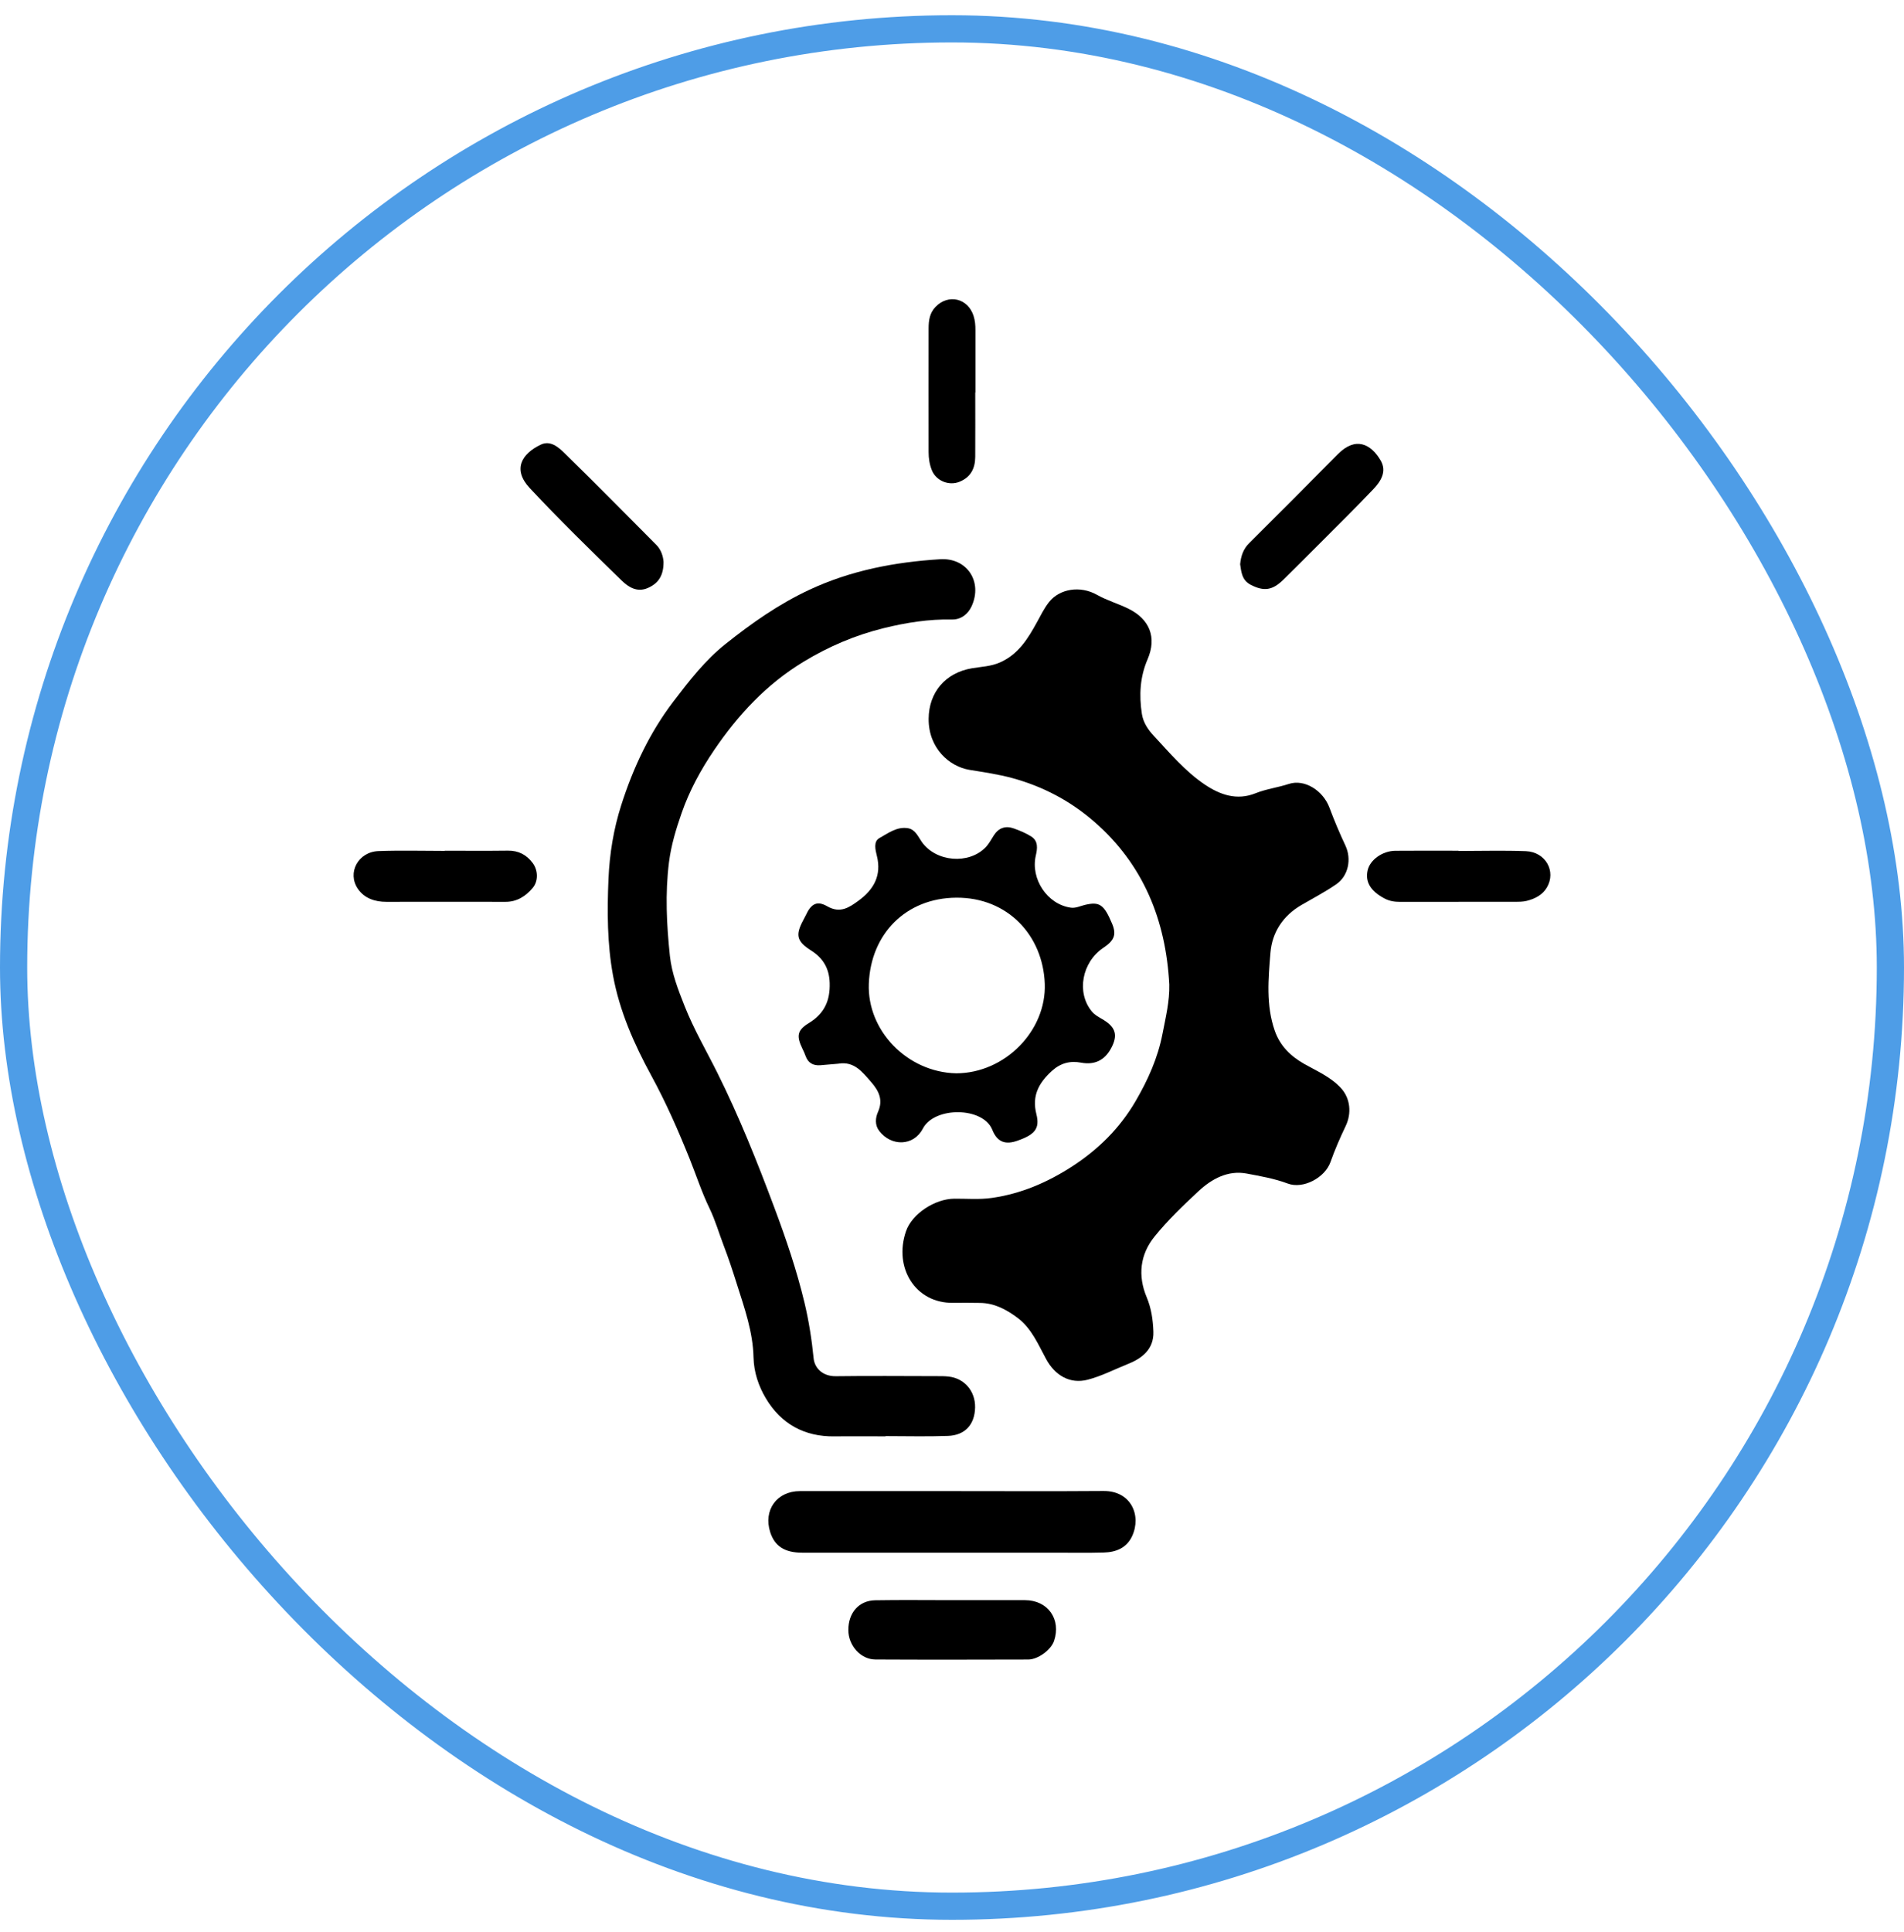 <svg xmlns="http://www.w3.org/2000/svg" width="70" height="71" viewBox="0 0 70 71" fill="none"><rect x="0.5" y="1.06" width="69" height="69" rx="34.5" stroke="#4E9DE7"></rect><g clip-path="url(#clip0_196_8630)"><path d="M42.988 36.183C42.862 33.821 42.037 31.767 40.219 30.192C39.351 29.439 38.35 28.907 37.223 28.599C36.696 28.455 36.17 28.382 35.637 28.294C34.914 28.174 34.134 27.509 34.141 26.418C34.148 25.446 34.757 24.727 35.731 24.562C36.076 24.503 36.427 24.496 36.764 24.347C37.435 24.051 37.787 23.481 38.118 22.879C38.259 22.624 38.388 22.354 38.569 22.127C38.955 21.64 39.714 21.513 40.335 21.864C40.707 22.073 41.111 22.186 41.49 22.374C42.254 22.751 42.542 23.416 42.19 24.233C41.91 24.881 41.875 25.551 41.981 26.239C42.03 26.557 42.21 26.821 42.411 27.036C43.002 27.671 43.57 28.348 44.294 28.835C44.846 29.207 45.468 29.434 46.16 29.155C46.553 28.997 46.978 28.946 47.382 28.813C47.965 28.621 48.645 29.059 48.879 29.69C49.055 30.16 49.251 30.625 49.465 31.08C49.694 31.57 49.578 32.192 49.121 32.504C48.717 32.78 48.283 33.01 47.857 33.256C47.176 33.648 46.771 34.257 46.708 35.015C46.629 35.971 46.539 36.944 46.866 37.882C47.06 38.439 47.446 38.819 47.962 39.11C48.426 39.371 48.93 39.586 49.301 39.992C49.647 40.372 49.697 40.918 49.473 41.386C49.267 41.817 49.075 42.256 48.916 42.707C48.713 43.283 47.915 43.715 47.341 43.499C46.852 43.316 46.339 43.228 45.835 43.133C45.142 43.002 44.546 43.33 44.055 43.788C43.491 44.313 42.928 44.853 42.445 45.45C41.914 46.106 41.825 46.884 42.156 47.674C42.329 48.085 42.389 48.512 42.404 48.947C42.425 49.599 41.971 49.933 41.459 50.135C40.971 50.328 40.506 50.576 39.987 50.71C39.328 50.881 38.78 50.54 38.462 49.954C38.169 49.414 37.927 48.825 37.413 48.438C37.005 48.133 36.564 47.893 36.034 47.887C35.705 47.883 35.374 47.879 35.044 47.884C33.66 47.908 32.846 46.6 33.308 45.254C33.53 44.607 34.374 44.063 35.082 44.056C35.54 44.052 35.999 44.094 36.458 44.029C37.537 43.877 38.511 43.457 39.413 42.873C40.372 42.253 41.175 41.461 41.753 40.465C42.202 39.692 42.565 38.894 42.739 37.995C42.855 37.394 43.002 36.807 42.988 36.186V36.183Z" fill="black"></path><path d="M32.557 52.791C31.932 52.791 31.309 52.784 30.685 52.792C29.574 52.809 28.718 52.333 28.159 51.398C27.891 50.951 27.715 50.434 27.703 49.893C27.682 48.952 27.372 48.084 27.092 47.199C26.941 46.72 26.783 46.239 26.605 45.775C26.431 45.322 26.298 44.851 26.084 44.409C25.8 43.822 25.596 43.193 25.352 42.585C24.935 41.548 24.486 40.526 23.951 39.544C23.313 38.376 22.777 37.162 22.537 35.851C22.322 34.681 22.32 33.489 22.371 32.297C22.411 31.374 22.559 30.47 22.838 29.597C23.275 28.227 23.88 26.934 24.759 25.78C25.338 25.023 25.923 24.267 26.67 23.672C27.631 22.905 28.632 22.201 29.762 21.674C31.293 20.961 32.905 20.657 34.566 20.554C35.549 20.493 36.132 21.376 35.724 22.276C35.593 22.566 35.331 22.776 35.005 22.769C34.149 22.751 33.314 22.884 32.492 23.086C31.447 23.343 30.463 23.762 29.541 24.322C28.191 25.141 27.146 26.259 26.261 27.56C25.762 28.293 25.343 29.067 25.058 29.888C24.857 30.464 24.675 31.062 24.595 31.691C24.45 32.846 24.508 33.989 24.629 35.136C24.699 35.783 24.933 36.379 25.171 36.98C25.507 37.83 25.968 38.617 26.374 39.431C27.176 41.041 27.842 42.707 28.47 44.387C28.898 45.529 29.291 46.687 29.577 47.88C29.739 48.56 29.844 49.236 29.913 49.927C29.946 50.254 30.213 50.588 30.736 50.581C31.96 50.564 33.186 50.577 34.411 50.578C34.564 50.578 34.718 50.576 34.869 50.593C35.454 50.655 35.86 51.128 35.849 51.727C35.837 52.353 35.485 52.751 34.852 52.775C34.087 52.803 33.321 52.782 32.556 52.782C32.556 52.785 32.556 52.789 32.556 52.792L32.557 52.791Z" fill="black"></path><path d="M30.831 39.094C30.607 39.114 30.385 39.134 30.162 39.151C29.895 39.172 29.707 39.068 29.615 38.806C29.584 38.717 29.544 38.631 29.503 38.548C29.275 38.079 29.304 37.864 29.741 37.599C30.306 37.252 30.523 36.782 30.503 36.126C30.486 35.583 30.255 35.211 29.82 34.935C29.297 34.603 29.234 34.376 29.526 33.829C29.56 33.767 29.593 33.705 29.623 33.642C29.816 33.221 30.033 33.09 30.416 33.311C30.894 33.585 31.228 33.348 31.567 33.1C32.12 32.696 32.419 32.178 32.238 31.456C32.184 31.238 32.103 30.928 32.335 30.8C32.653 30.625 32.974 30.374 33.377 30.439C33.651 30.484 33.751 30.747 33.889 30.943C34.408 31.679 35.617 31.787 36.242 31.135C36.362 31.01 36.444 30.849 36.54 30.7C36.72 30.423 36.971 30.34 37.274 30.449C37.495 30.528 37.717 30.62 37.913 30.744C38.18 30.912 38.139 31.193 38.081 31.446C37.883 32.304 38.503 33.239 39.368 33.36C39.546 33.386 39.713 33.3 39.884 33.259C40.427 33.13 40.59 33.243 40.887 33.952C41.051 34.345 40.971 34.564 40.567 34.834C39.775 35.362 39.572 36.475 40.133 37.165C40.257 37.319 40.426 37.395 40.585 37.494C41.02 37.765 41.097 38.053 40.86 38.508C40.621 38.967 40.249 39.15 39.744 39.056C39.34 38.981 38.992 39.071 38.672 39.361C38.193 39.798 37.931 40.267 38.102 40.947C38.237 41.482 38.045 41.702 37.401 41.927C36.981 42.074 36.67 41.995 36.482 41.524C36.143 40.677 34.354 40.661 33.927 41.482C33.589 42.13 32.768 42.145 32.324 41.565C32.158 41.348 32.181 41.085 32.283 40.858C32.478 40.418 32.3 40.081 32.027 39.768C31.71 39.408 31.412 39 30.832 39.093L30.831 39.094ZM35.154 39.448C36.96 39.442 38.473 37.873 38.411 36.159C38.346 34.385 37.053 32.98 35.156 32.993C33.311 33.006 32.013 34.317 31.942 36.155C31.876 37.875 33.35 39.408 35.156 39.448H35.154Z" fill="black"></path><path d="M34.991 54.804C36.851 54.804 38.712 54.814 40.573 54.8C41.584 54.793 41.974 55.698 41.622 56.458C41.421 56.893 41.03 57.049 40.584 57.061C39.985 57.078 39.384 57.067 38.783 57.067C35.686 57.067 32.589 57.067 29.492 57.067C28.847 57.067 28.482 56.828 28.317 56.314C28.057 55.502 28.557 54.805 29.41 54.804C31.271 54.801 33.131 54.804 34.992 54.804V54.807L34.991 54.804Z" fill="black"></path><path d="M35.003 58.812C35.898 58.812 36.793 58.809 37.688 58.812C38.528 58.816 39.02 59.514 38.752 60.311C38.643 60.636 38.165 60.993 37.801 60.994C35.929 60.999 34.056 61.003 32.184 60.993C31.641 60.99 31.191 60.48 31.189 59.916C31.184 59.279 31.575 58.826 32.177 58.816C33.118 58.8 34.062 58.812 35.003 58.812Z" fill="black"></path><path d="M16.348 31.268C17.124 31.268 17.9 31.275 18.677 31.265C19.064 31.261 19.355 31.415 19.583 31.717C19.782 31.983 19.797 32.383 19.583 32.636C19.324 32.942 19.006 33.147 18.582 33.146C17.123 33.143 15.665 33.143 14.206 33.146C13.782 33.146 13.399 33.019 13.158 32.668C12.754 32.078 13.168 31.309 13.913 31.281C14.723 31.251 15.536 31.274 16.348 31.274C16.348 31.272 16.348 31.27 16.348 31.268Z" fill="black"></path><path d="M53.627 31.277C54.45 31.277 55.276 31.253 56.098 31.284C56.822 31.312 57.22 32.023 56.871 32.617C56.709 32.894 56.431 33.035 56.129 33.11C55.994 33.144 55.849 33.144 55.709 33.144C54.296 33.147 52.885 33.144 51.473 33.147C51.269 33.147 51.081 33.119 50.896 33.02C50.391 32.75 50.185 32.417 50.281 31.989C50.366 31.606 50.821 31.274 51.297 31.27C52.074 31.262 52.85 31.268 53.627 31.268C53.627 31.271 53.627 31.274 53.627 31.277Z" fill="black"></path><path d="M24.395 20.646C24.4 21.154 24.205 21.441 23.817 21.611C23.419 21.785 23.101 21.574 22.859 21.34C21.714 20.226 20.57 19.108 19.479 17.942C18.828 17.247 19.19 16.671 19.88 16.343C20.235 16.173 20.53 16.435 20.757 16.657C21.893 17.767 23.008 18.898 24.128 20.024C24.321 20.218 24.381 20.469 24.395 20.647V20.646Z" fill="black"></path><path d="M45.594 20.735C45.623 20.433 45.71 20.177 45.924 19.964C47.015 18.877 48.105 17.788 49.187 16.692C49.84 16.029 50.407 16.32 50.759 16.925C50.994 17.328 50.766 17.689 50.495 17.974C49.823 18.681 49.126 19.365 48.439 20.055C48.025 20.471 47.609 20.885 47.191 21.297C46.781 21.703 46.468 21.742 45.987 21.496C45.656 21.327 45.637 21.026 45.593 20.735H45.594Z" fill="black"></path><path d="M35.855 14.429C35.855 15.217 35.859 16.005 35.854 16.792C35.851 17.213 35.691 17.541 35.271 17.709C34.881 17.866 34.406 17.669 34.255 17.272C34.172 17.061 34.14 16.842 34.14 16.616C34.14 15.098 34.137 13.581 34.14 12.064C34.14 11.78 34.179 11.503 34.394 11.28C34.865 10.791 35.584 10.959 35.793 11.61C35.848 11.78 35.862 11.955 35.861 12.133C35.859 12.897 35.861 13.662 35.861 14.426C35.859 14.426 35.858 14.426 35.856 14.426L35.855 14.429Z" fill="black"></path></g><defs><clipPath id="clip0_196_8630"><rect width="44" height="50" fill="white" transform="translate(13 11)"></rect></clipPath></defs></svg>
